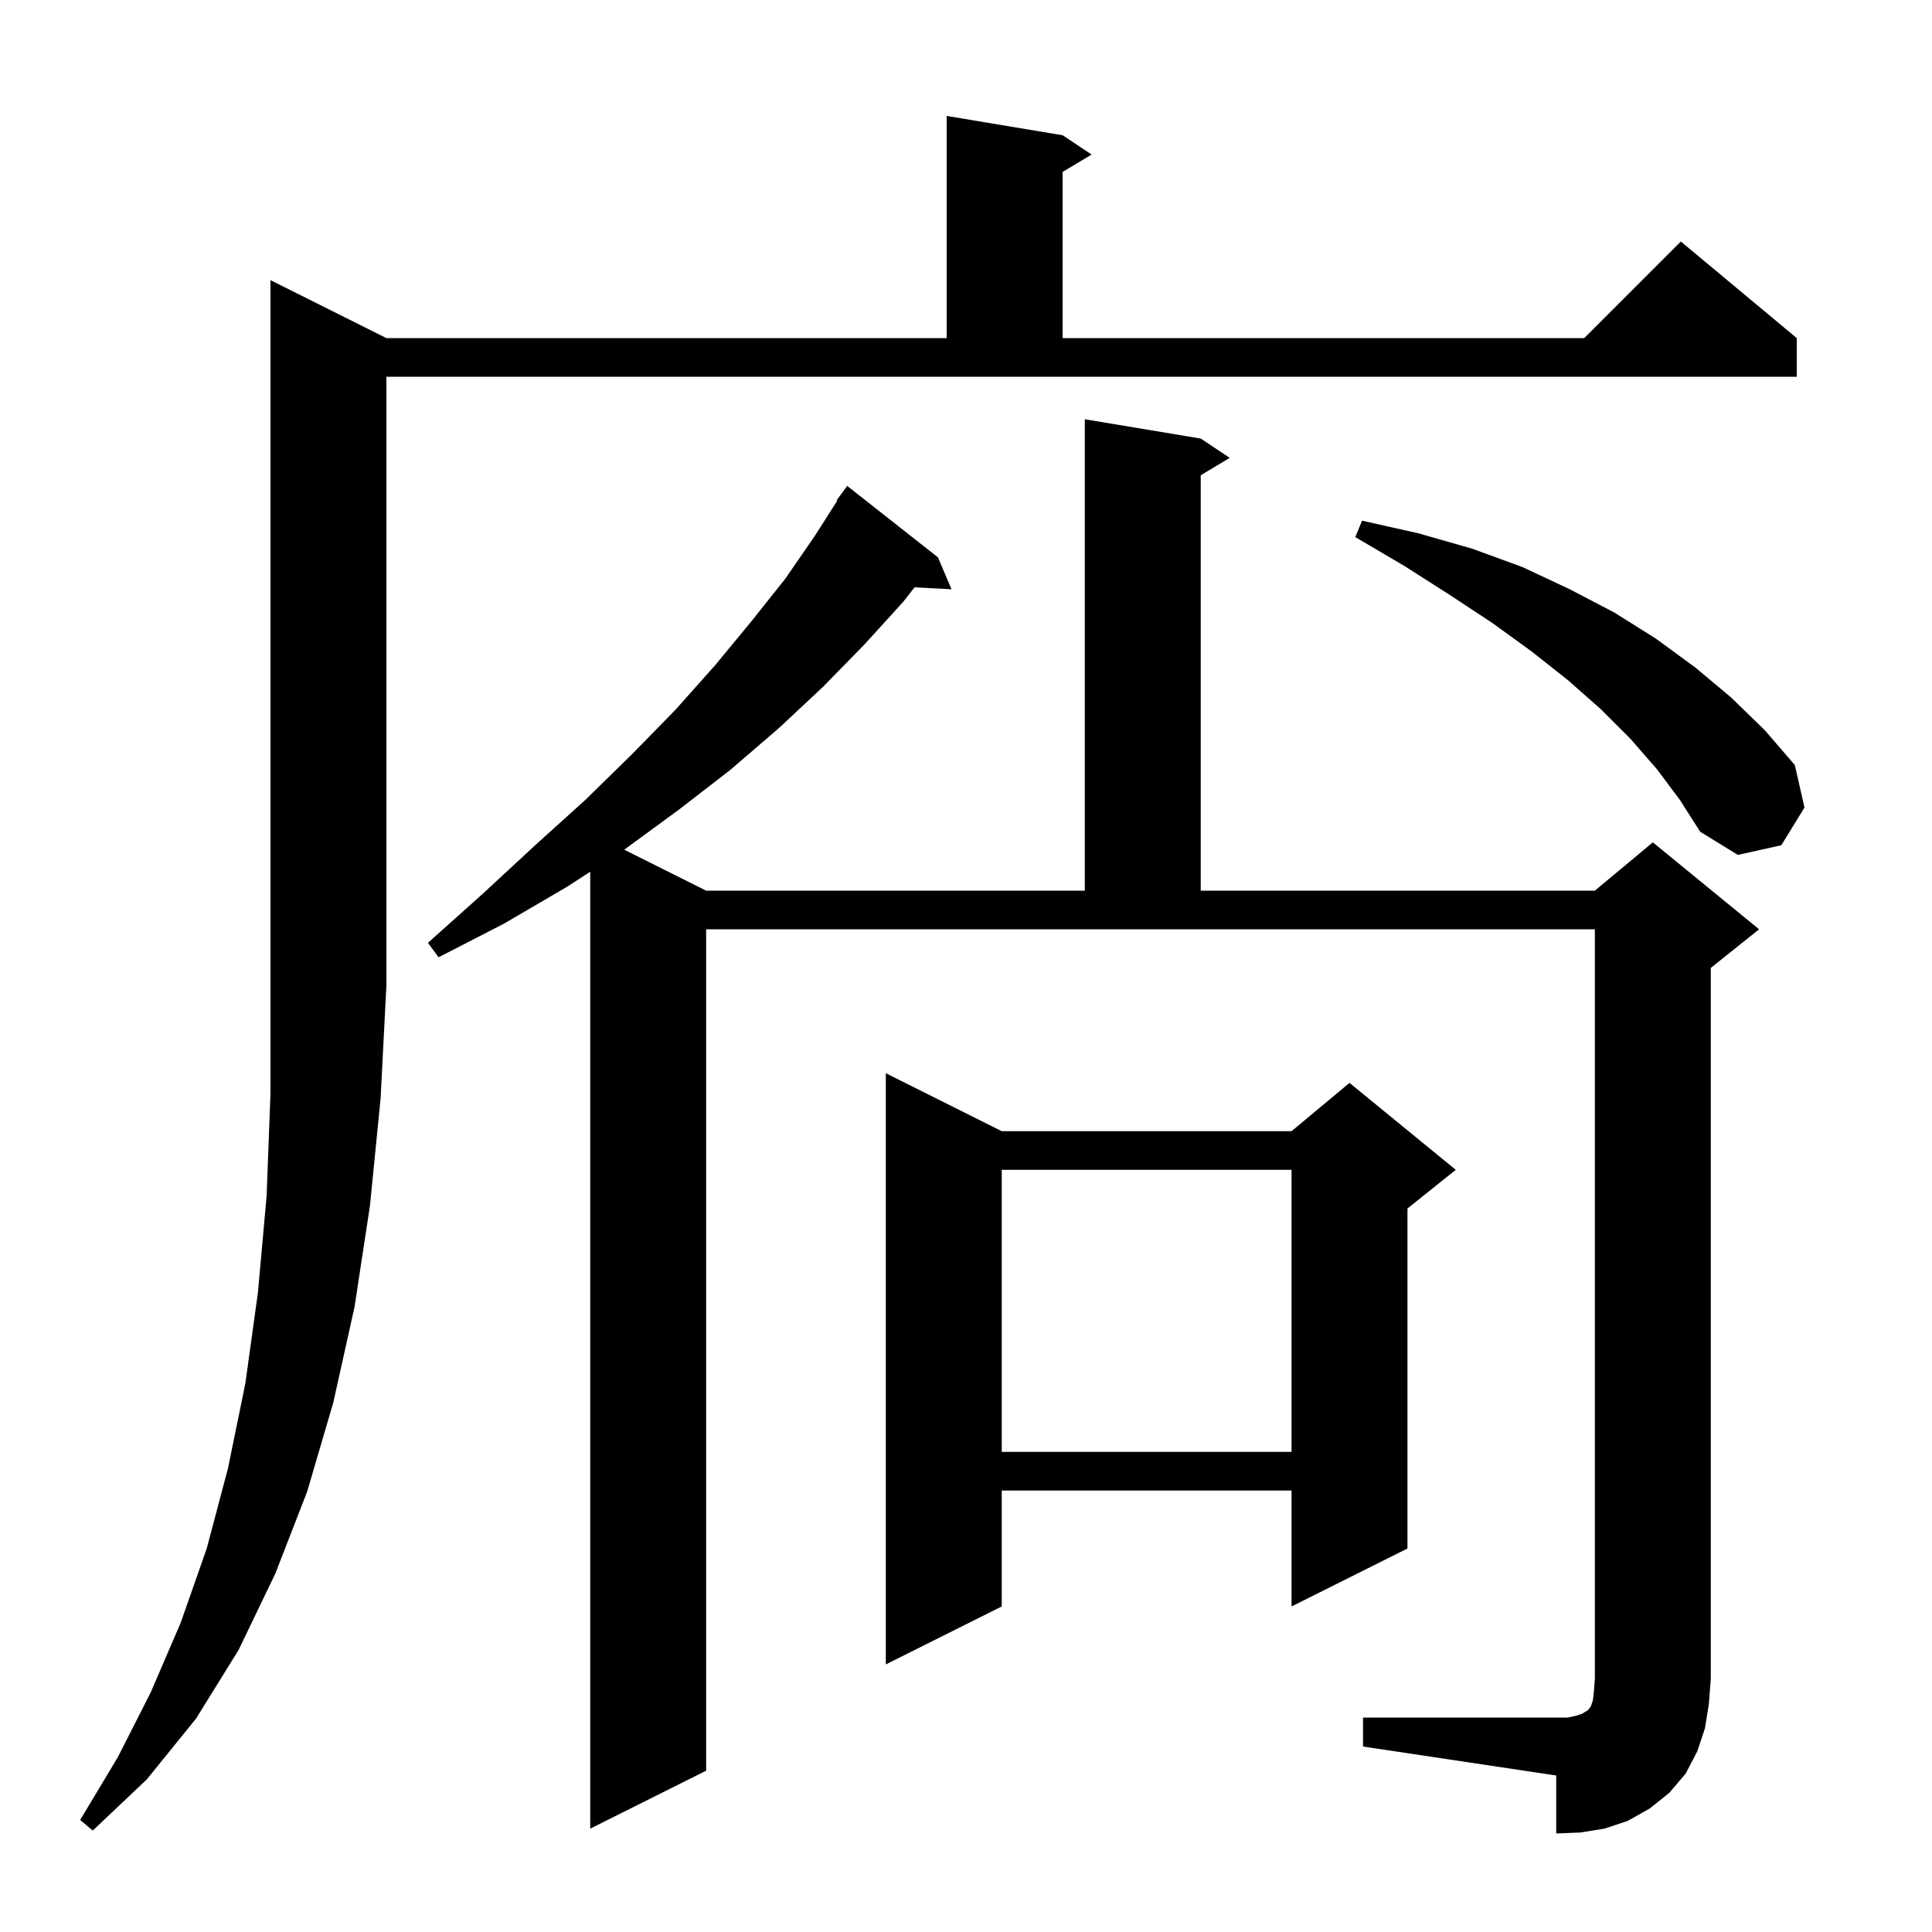 <svg xmlns="http://www.w3.org/2000/svg" xmlns:xlink="http://www.w3.org/1999/xlink" version="1.1" baseProfile="full" viewBox="0 0 200 200" width="200" height="200"><g fill="currentColor"><path d="M 141.1 177.8 L 162.3 177.8 L 163.2 177.6 L 163.8 177.4 L 164.1 177.2 L 164.3 177.1 L 164.5 176.9 L 164.7 176.6 L 164.9 176.0 L 165.0 175.1 L 165.1 173.8 L 165.1 96.2 L 73.1 96.2 L 73.1 183.3 L 61.1 189.3 L 61.1 90.24 L 58.7 91.8 L 52.2 95.6 L 45.4 99.1 L 44.3 97.6 L 50.0 92.5 L 55.4 87.5 L 60.6 82.8 L 65.4 78.1 L 69.9 73.5 L 74.0 68.9 L 77.8 64.3 L 81.3 59.9 L 84.4 55.4 L 86.667 51.838 L 86.6 51.8 L 87.7 50.3 L 97.1 57.7 L 98.5 61.0 L 94.672 60.802 L 93.5 62.3 L 89.5 66.7 L 85.2 71.1 L 80.6 75.4 L 75.6 79.7 L 70.3 83.8 L 64.7 87.9 L 64.613 87.957 L 73.1 92.2 L 112.3 92.2 L 112.3 43.4 L 124.3 45.4 L 127.3 47.4 L 124.3 49.2 L 124.3 92.2 L 165.1 92.2 L 171.1 87.2 L 182.1 96.2 L 177.1 100.2 L 177.1 173.8 L 176.9 176.4 L 176.5 178.9 L 175.7 181.3 L 174.5 183.6 L 172.8 185.6 L 170.8 187.2 L 168.5 188.5 L 166.1 189.3 L 163.6 189.7 L 161.1 189.8 L 161.1 183.8 L 141.1 180.8 Z M 40.0 35.0 L 98.0 35.0 L 98.0 12.0 L 110.0 14.0 L 113.0 16.0 L 110.0 17.8 L 110.0 35.0 L 164.0 35.0 L 174.0 25.0 L 186.0 35.0 L 186.0 39.0 L 40.0 39.0 L 40.0 102.0 L 39.4 113.7 L 38.3 124.8 L 36.7 135.3 L 34.5 145.2 L 31.8 154.4 L 28.5 162.9 L 24.7 170.8 L 20.3 177.9 L 15.2 184.2 L 9.6 189.5 L 8.3 188.4 L 12.2 181.9 L 15.6 175.2 L 18.7 168.0 L 21.4 160.3 L 23.6 152.0 L 25.4 143.2 L 26.7 133.8 L 27.6 123.8 L 28.0 113.2 L 28.0 29.0 Z M 103.7 117.1 L 133.7 117.1 L 139.7 112.1 L 150.7 121.1 L 145.7 125.1 L 145.7 160.3 L 133.7 166.3 L 133.7 154.3 L 103.7 154.3 L 103.7 166.3 L 91.7 172.3 L 91.7 111.1 Z M 103.7 121.1 L 103.7 150.3 L 133.7 150.3 L 133.7 121.1 Z M 171.5 79.6 L 168.8 76.5 L 165.7 73.4 L 162.3 70.4 L 158.5 67.4 L 154.5 64.5 L 150.1 61.6 L 145.4 58.6 L 140.3 55.6 L 141.0 53.9 L 146.8 55.2 L 152.4 56.8 L 157.6 58.7 L 162.5 61.0 L 167.1 63.4 L 171.4 66.1 L 175.5 69.1 L 179.2 72.2 L 182.7 75.6 L 185.8 79.2 L 186.8 83.6 L 184.4 87.5 L 179.9 88.5 L 176.0 86.1 L 173.9 82.8 Z "/></g></svg>